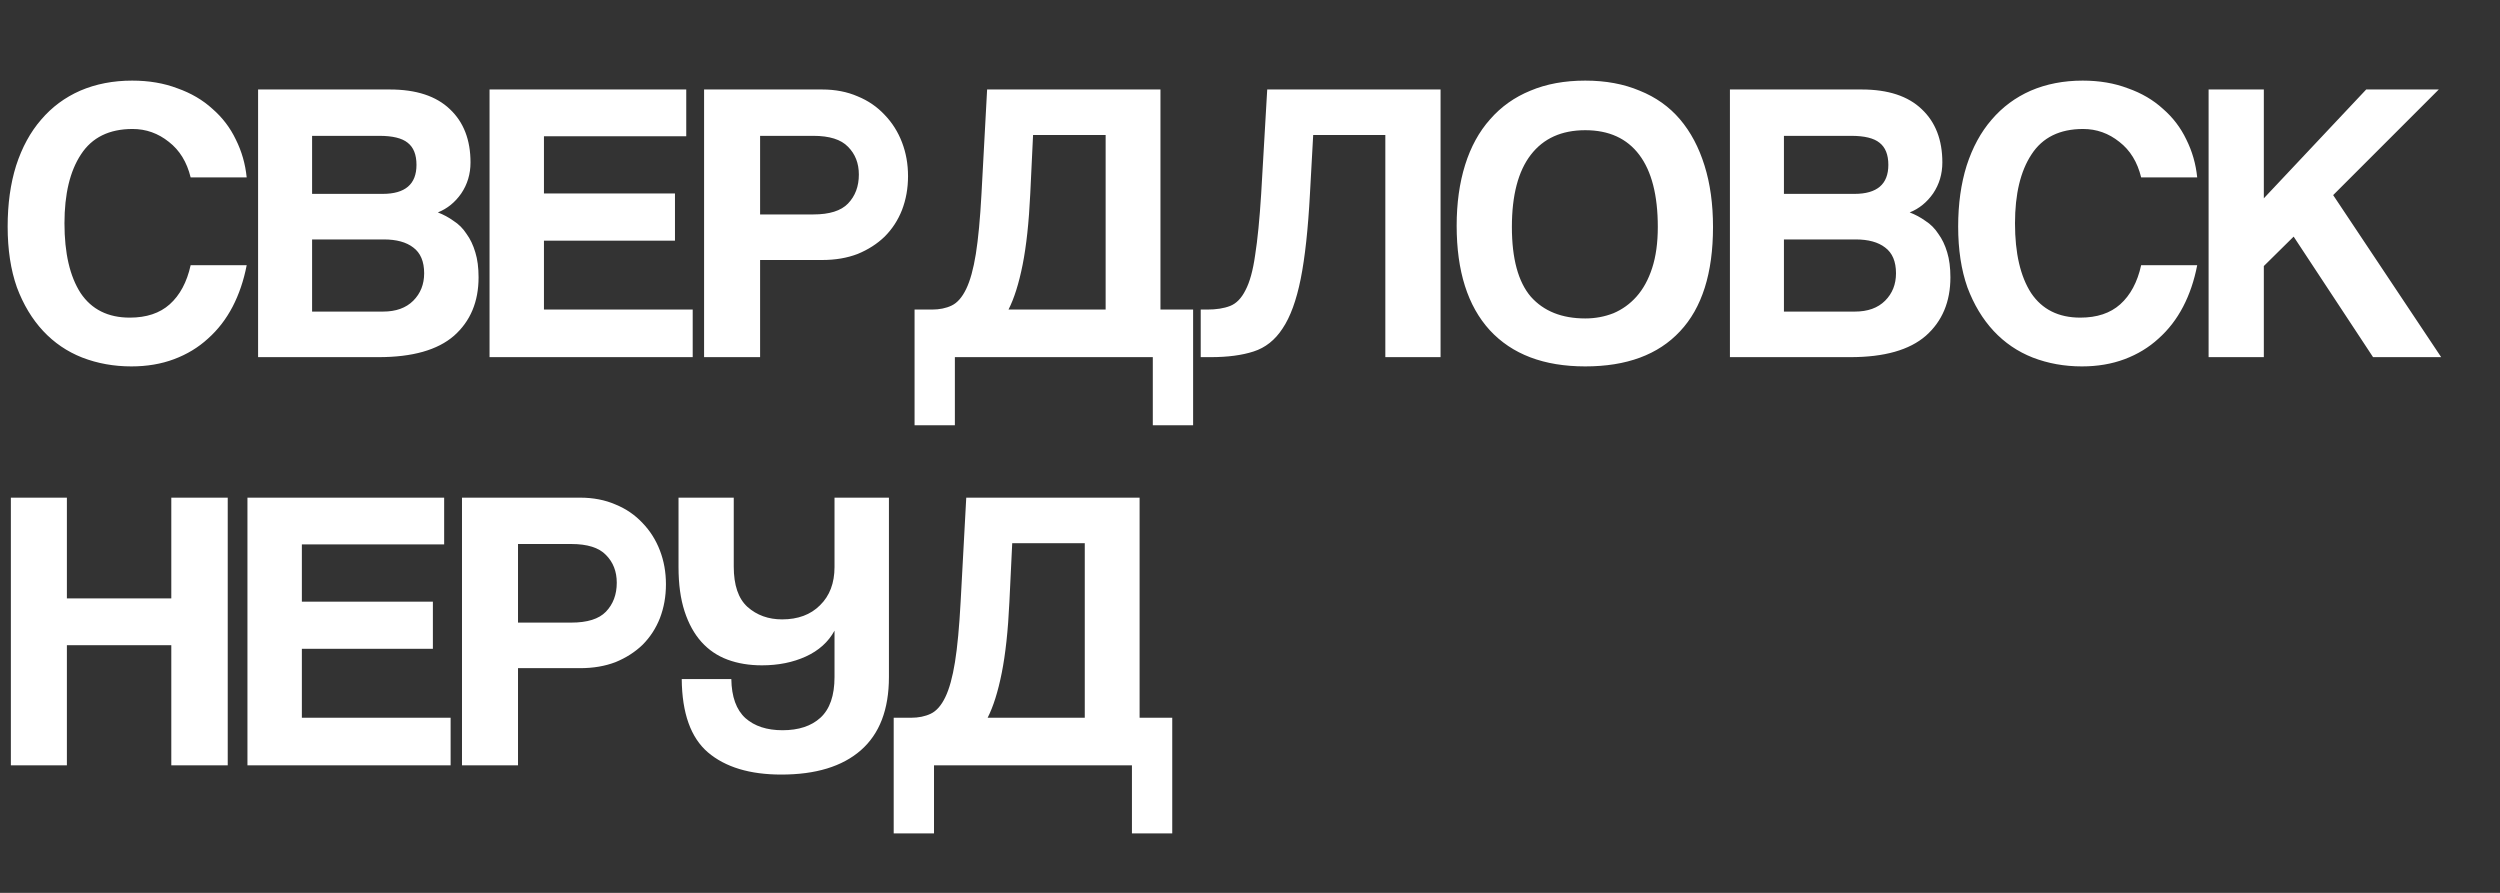 <?xml version="1.0" encoding="UTF-8"?> <svg xmlns="http://www.w3.org/2000/svg" viewBox="0 0 98 35" fill="none"><rect x="0" y="0" width="98" height="35" fill="#333333" stroke="none"/><path d="M9.67 10.397C9.554 10.998 9.369 11.54 9.117 12.025C8.864 12.509 8.543 12.926 8.153 13.273C7.774 13.621 7.331 13.889 6.825 14.079C6.32 14.269 5.761 14.363 5.151 14.363C4.466 14.363 3.823 14.248 3.223 14.016C2.633 13.784 2.122 13.436 1.69 12.973C1.258 12.509 0.916 11.941 0.663 11.266C0.421 10.582 0.3 9.786 0.3 8.88C0.3 7.995 0.41 7.2 0.631 6.494C0.863 5.778 1.19 5.178 1.611 4.693C2.032 4.198 2.543 3.819 3.144 3.555C3.755 3.292 4.434 3.16 5.182 3.16C5.835 3.16 6.425 3.26 6.952 3.461C7.489 3.65 7.947 3.919 8.327 4.266C8.716 4.604 9.022 5.004 9.243 5.467C9.475 5.931 9.617 6.426 9.67 6.953H7.473C7.326 6.352 7.041 5.889 6.62 5.562C6.199 5.225 5.725 5.056 5.198 5.056C4.281 5.056 3.607 5.388 3.175 6.052C2.743 6.705 2.527 7.606 2.527 8.754C2.527 9.923 2.738 10.834 3.16 11.488C3.591 12.13 4.234 12.451 5.087 12.451C5.74 12.451 6.262 12.278 6.652 11.93C7.052 11.572 7.326 11.061 7.473 10.397H9.67ZM15.015 12.214C15.521 12.214 15.916 12.072 16.2 11.788C16.484 11.503 16.627 11.145 16.627 10.713C16.627 10.25 16.484 9.913 16.2 9.702C15.926 9.491 15.542 9.386 15.047 9.386H12.234V12.214H15.015ZM12.234 5.325V7.6H14.999C15.884 7.6 16.326 7.221 16.326 6.463C16.326 6.062 16.211 5.773 15.979 5.594C15.758 5.415 15.389 5.325 14.873 5.325H12.234ZM10.117 14V3.508H15.284C16.316 3.508 17.101 3.766 17.638 4.282C18.175 4.788 18.444 5.483 18.444 6.368C18.444 6.821 18.323 7.227 18.08 7.585C17.838 7.932 17.533 8.18 17.164 8.327C17.385 8.412 17.591 8.522 17.78 8.659C17.98 8.786 18.149 8.954 18.286 9.165C18.433 9.365 18.549 9.607 18.633 9.892C18.718 10.166 18.76 10.492 18.76 10.871C18.76 11.83 18.439 12.594 17.796 13.163C17.153 13.721 16.168 14 14.841 14H10.117ZM19.19 14V3.508H26.901V5.341H21.323V7.585H26.459V9.433H21.323V12.135H27.154V14H19.19ZM31.882 8.406C32.514 8.406 32.967 8.264 33.241 7.98C33.525 7.685 33.667 7.306 33.667 6.842C33.667 6.4 33.525 6.036 33.241 5.752C32.967 5.467 32.514 5.325 31.882 5.325H29.796V8.406H31.882ZM27.6 14V3.508H32.23C32.746 3.508 33.209 3.598 33.62 3.777C34.031 3.945 34.384 4.187 34.679 4.503C34.974 4.809 35.2 5.167 35.358 5.578C35.516 5.989 35.595 6.431 35.595 6.905C35.595 7.379 35.516 7.822 35.358 8.233C35.2 8.633 34.974 8.98 34.679 9.275C34.384 9.56 34.031 9.786 33.62 9.955C33.209 10.113 32.746 10.192 32.23 10.192H29.796V14H27.6ZM35.851 16.67V12.135H36.531C36.825 12.135 37.084 12.083 37.305 11.977C37.526 11.872 37.715 11.656 37.873 11.33C38.032 11.003 38.158 10.545 38.253 9.955C38.347 9.365 38.421 8.58 38.474 7.6L38.695 3.508H45.49V12.135H46.77V16.67H45.19V14H37.431V16.67H35.851ZM40.496 5.293L40.386 7.6C40.333 8.717 40.233 9.644 40.086 10.382C39.938 11.119 39.754 11.704 39.533 12.135H43.341V5.293H40.496ZM54.305 14V5.293H51.477L51.35 7.6C51.276 8.98 51.156 10.092 50.987 10.935C50.818 11.777 50.581 12.425 50.276 12.878C49.981 13.331 49.602 13.631 49.138 13.779C48.685 13.926 48.127 14 47.463 14H47.068V12.135H47.321C47.679 12.135 47.979 12.088 48.221 11.993C48.464 11.898 48.664 11.693 48.822 11.377C48.99 11.061 49.117 10.603 49.201 10.002C49.296 9.402 49.375 8.601 49.438 7.6L49.675 3.508H56.47V14H54.305ZM62.142 12.483C62.531 12.483 62.9 12.415 63.248 12.278C63.595 12.13 63.895 11.914 64.148 11.63C64.412 11.335 64.617 10.961 64.764 10.508C64.912 10.055 64.986 9.518 64.986 8.896C64.986 7.653 64.743 6.71 64.259 6.068C63.774 5.425 63.069 5.104 62.142 5.104C61.215 5.104 60.503 5.425 60.008 6.068C59.513 6.71 59.266 7.653 59.266 8.896C59.266 10.139 59.513 11.05 60.008 11.63C60.514 12.199 61.225 12.483 62.142 12.483ZM62.142 14.363C60.519 14.363 59.271 13.889 58.397 12.941C57.533 11.993 57.101 10.629 57.101 8.849C57.101 7.964 57.212 7.169 57.433 6.463C57.654 5.757 57.98 5.162 58.412 4.677C58.844 4.182 59.371 3.808 59.992 3.555C60.614 3.292 61.33 3.16 62.142 3.16C62.942 3.16 63.653 3.292 64.275 3.555C64.907 3.808 65.433 4.182 65.855 4.677C66.276 5.172 66.597 5.778 66.819 6.494C67.04 7.2 67.15 8.001 67.15 8.896C67.15 10.708 66.719 12.072 65.855 12.989C65.001 13.905 63.764 14.363 62.142 14.363ZM72.711 12.214C73.217 12.214 73.612 12.072 73.896 11.788C74.181 11.503 74.323 11.145 74.323 10.713C74.323 10.25 74.181 9.913 73.896 9.702C73.623 9.491 73.238 9.386 72.743 9.386H69.93V12.214H72.711ZM69.93 5.325V7.6H72.695C73.58 7.6 74.023 7.221 74.023 6.463C74.023 6.062 73.907 5.773 73.675 5.594C73.454 5.415 73.085 5.325 72.569 5.325H69.93ZM67.813 14V3.508H72.98C74.012 3.508 74.797 3.766 75.334 4.282C75.871 4.788 76.14 5.483 76.14 6.368C76.14 6.821 76.019 7.227 75.777 7.585C75.534 7.932 75.229 8.18 74.86 8.327C75.082 8.412 75.287 8.522 75.477 8.659C75.677 8.786 75.845 8.954 75.982 9.165C76.129 9.365 76.246 9.607 76.33 9.892C76.414 10.166 76.456 10.492 76.456 10.871C76.456 11.83 76.135 12.594 75.492 13.163C74.85 13.721 73.865 14 72.537 14H67.813ZM86.13 10.397C86.014 10.998 85.83 11.54 85.577 12.025C85.324 12.509 85.003 12.926 84.613 13.273C84.234 13.621 83.791 13.889 83.286 14.079C82.78 14.269 82.222 14.363 81.611 14.363C80.926 14.363 80.284 14.248 79.683 14.016C79.093 13.784 78.582 13.436 78.15 12.973C77.719 12.509 77.376 11.941 77.123 11.266C76.881 10.582 76.76 9.786 76.76 8.88C76.76 7.995 76.871 7.2 77.092 6.494C77.323 5.778 77.65 5.178 78.071 4.693C78.493 4.198 79.004 3.819 79.604 3.555C80.215 3.292 80.894 3.16 81.642 3.16C82.296 3.16 82.885 3.26 83.412 3.461C83.95 3.65 84.408 3.919 84.787 4.266C85.177 4.604 85.482 5.004 85.703 5.467C85.935 5.931 86.077 6.426 86.13 6.953H83.933C83.786 6.352 83.502 5.889 83.08 5.562C82.659 5.225 82.185 5.056 81.658 5.056C80.742 5.056 80.067 5.388 79.636 6.052C79.204 6.705 78.988 7.606 78.988 8.754C78.988 9.923 79.198 10.834 79.62 11.488C80.052 12.13 80.694 12.451 81.547 12.451C82.201 12.451 82.722 12.278 83.112 11.93C83.512 11.572 83.786 11.061 83.933 10.397H86.13ZM93.024 14L89.911 9.275L88.742 10.429V14H86.577V3.508H88.742V7.774L92.755 3.508H95.6L91.46 7.648L95.694 14H93.024ZM6.715 30V25.291H2.622V30H0.426V19.508H2.622V23.458H6.715V19.508H8.927V30H6.715ZM9.7 30V19.508H17.411V21.341H11.833V23.585H16.969V25.433H11.833V28.136H17.664V30H9.7ZM22.392 24.406C23.024 24.406 23.477 24.264 23.751 23.98C24.035 23.685 24.177 23.306 24.177 22.842C24.177 22.4 24.035 22.036 23.751 21.752C23.477 21.467 23.024 21.325 22.392 21.325H20.306V24.406H22.392ZM18.11 30V19.508H22.74C23.256 19.508 23.719 19.598 24.13 19.777C24.541 19.945 24.894 20.187 25.189 20.503C25.484 20.809 25.71 21.167 25.868 21.578C26.026 21.989 26.105 22.431 26.105 22.905C26.105 23.379 26.026 23.822 25.868 24.233C25.71 24.633 25.484 24.98 25.189 25.276C24.894 25.56 24.541 25.786 24.13 25.955C23.719 26.113 23.256 26.192 22.74 26.192H20.306V30H18.11ZM34.846 26.54C34.846 27.814 34.477 28.773 33.74 29.415C33.013 30.047 31.976 30.363 30.627 30.363C29.395 30.363 28.436 30.074 27.752 29.494C27.077 28.915 26.735 27.956 26.724 26.619H28.668C28.678 27.314 28.863 27.825 29.221 28.151C29.579 28.467 30.064 28.625 30.675 28.625C31.307 28.625 31.802 28.462 32.16 28.136C32.529 27.798 32.713 27.267 32.713 26.54V24.722C32.471 25.165 32.097 25.502 31.591 25.734C31.085 25.965 30.511 26.081 29.869 26.081C29.374 26.081 28.926 26.008 28.526 25.86C28.125 25.712 27.783 25.481 27.498 25.165C27.214 24.849 26.993 24.448 26.835 23.964C26.677 23.479 26.598 22.9 26.598 22.226V19.508H28.763V22.21C28.763 22.937 28.942 23.464 29.3 23.79C29.669 24.117 30.122 24.28 30.659 24.28C31.28 24.28 31.776 24.096 32.144 23.727C32.523 23.358 32.713 22.858 32.713 22.226V19.508H34.846V26.54ZM35.033 32.67V28.136H35.712C36.008 28.136 36.266 28.083 36.487 27.977C36.708 27.872 36.898 27.656 37.056 27.329C37.214 27.003 37.34 26.545 37.435 25.955C37.53 25.365 37.603 24.58 37.656 23.6L37.877 19.508H44.672V28.136H45.952V32.67H44.372V30H36.613V32.67H35.033ZM39.679 21.294L39.568 23.6C39.516 24.717 39.415 25.644 39.268 26.381C39.12 27.119 38.936 27.703 38.715 28.136H42.523V21.294H39.679Z" fill="white"></path></svg> 